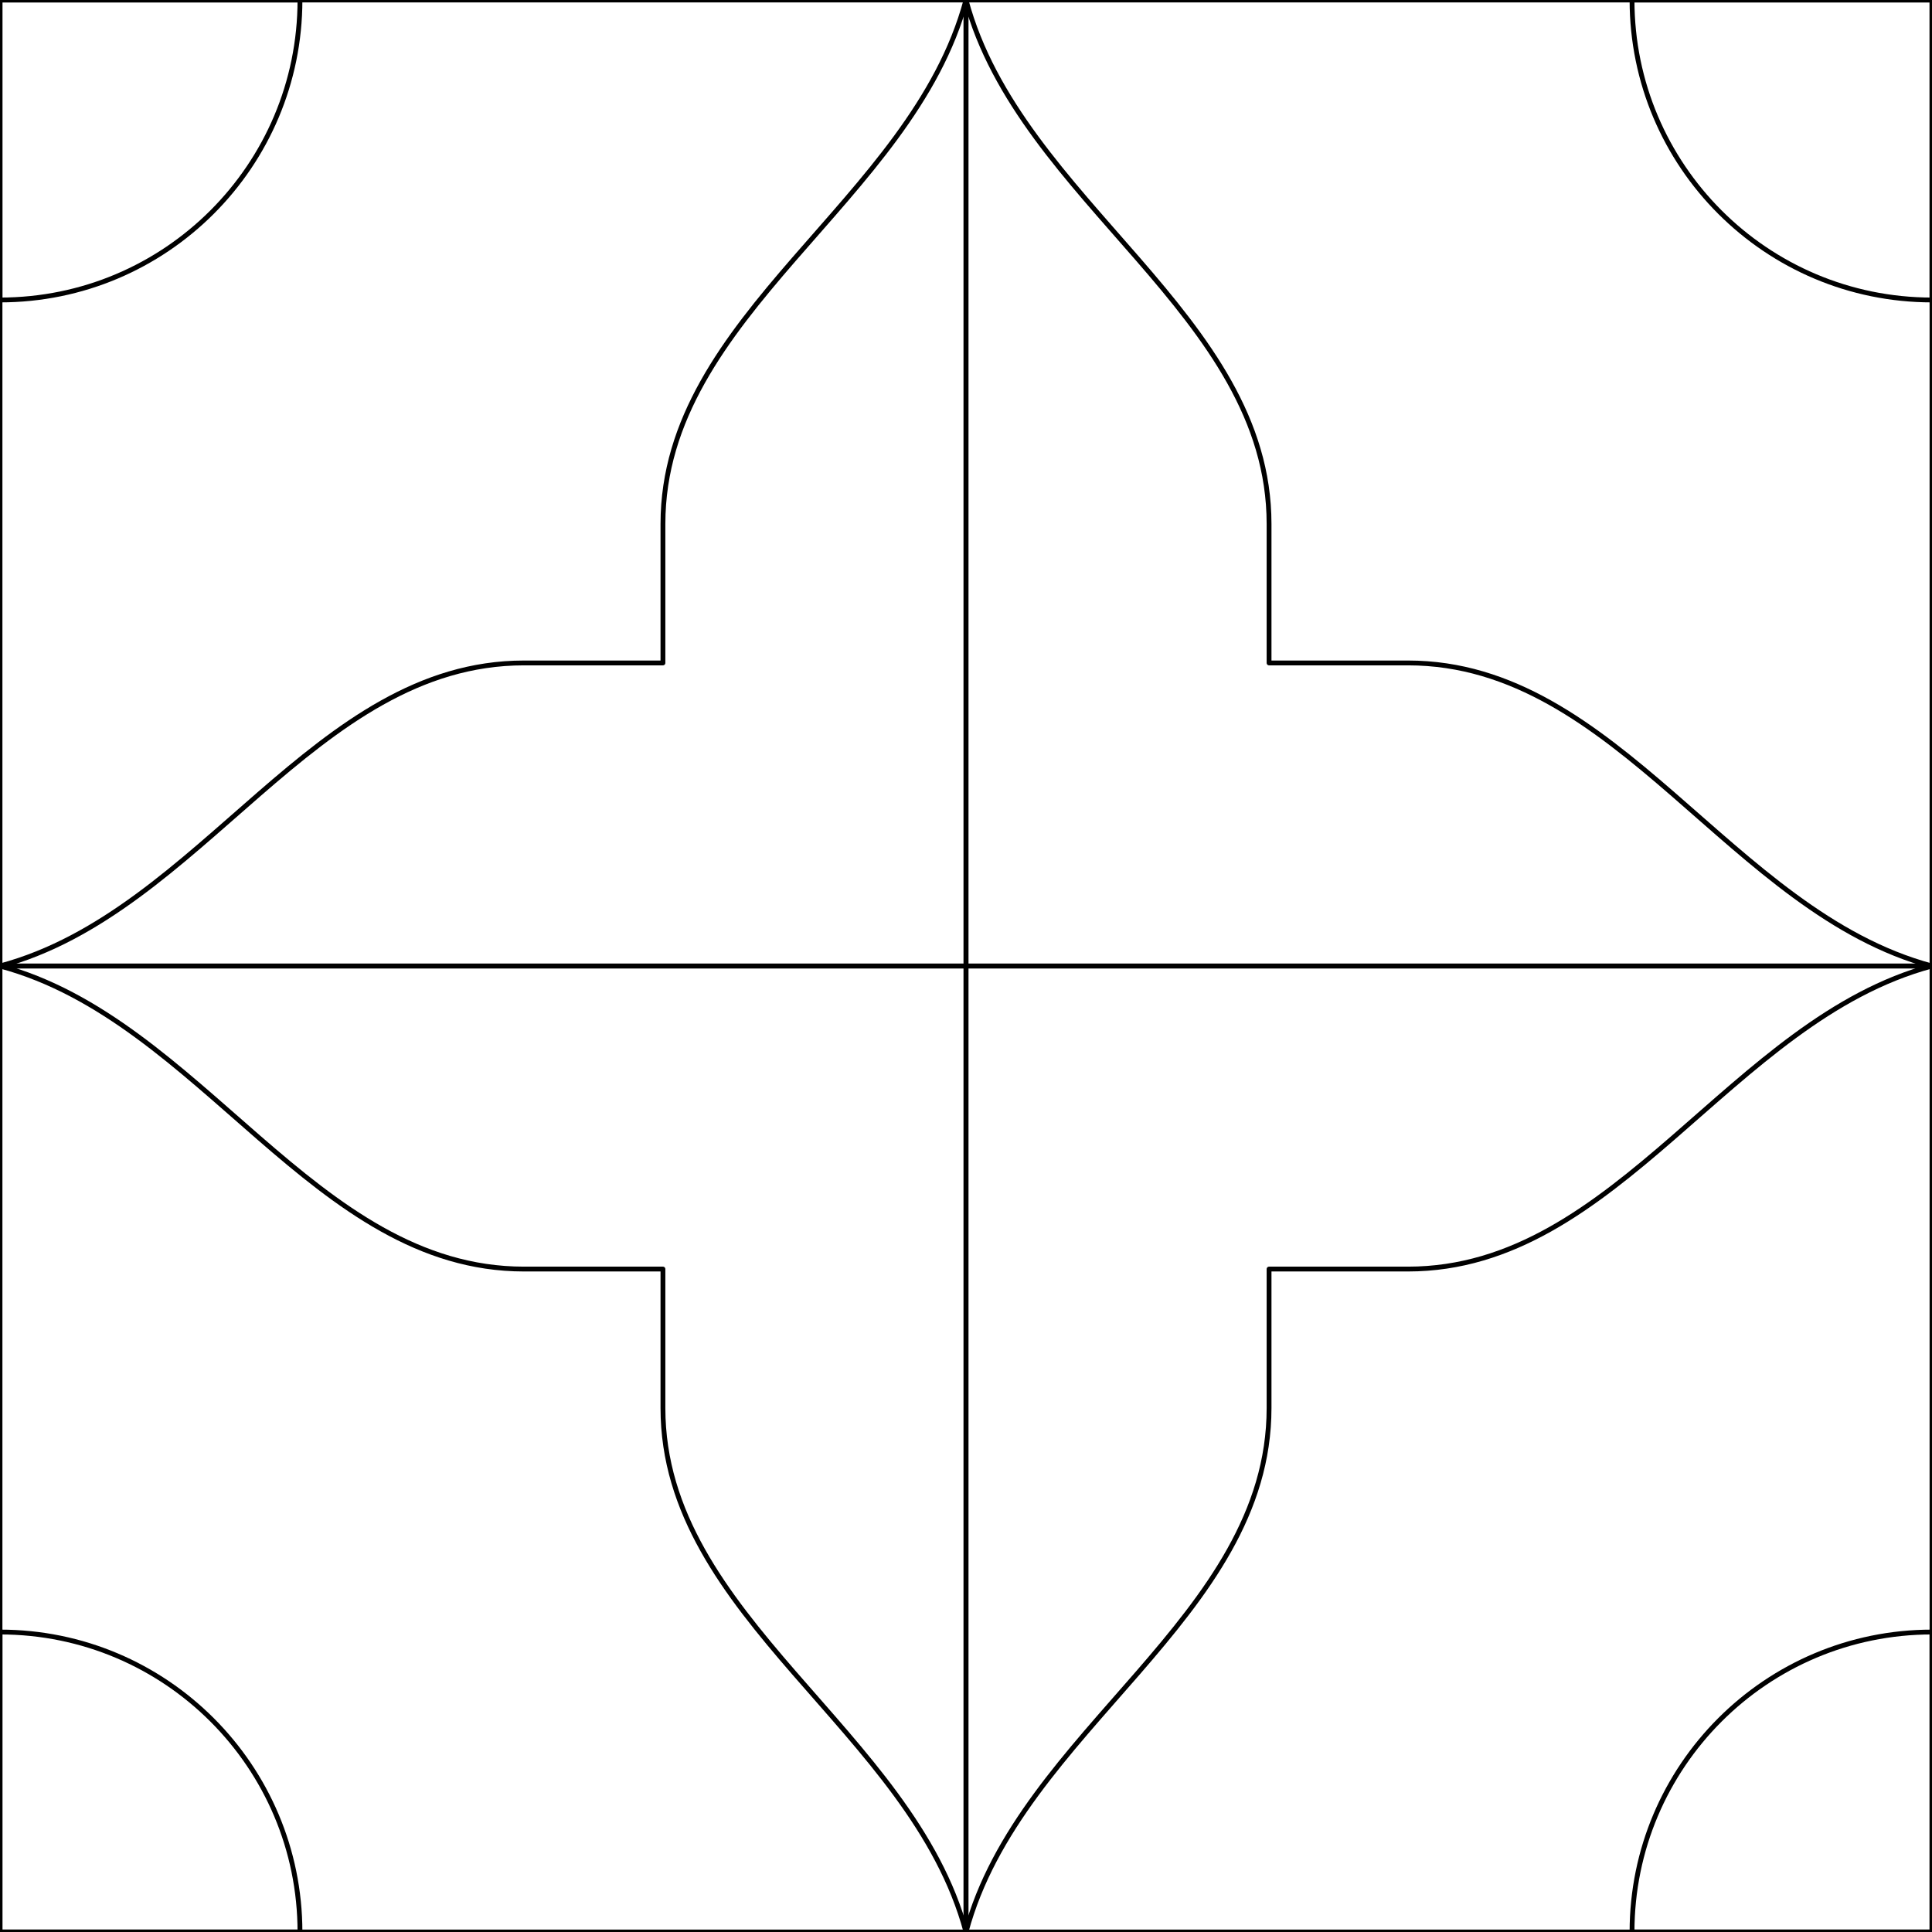 <!--?xml version="1.0" encoding="UTF-8"?-->

<!-- Creator: CorelDRAW X8 -->
<svg xmlns="http://www.w3.org/2000/svg" xml:space="preserve" width="200%" height="200%" version="1.0" shape-rendering="geometricPrecision" text-rendering="geometricPrecision" image-rendering="optimizeQuality" fill-rule="evenodd" clip-rule="evenodd" viewBox="0 0 20000000 20000000" xmlns:xlink="http://www.w3.org/1999/xlink" fill="#D39469" stroke="">
 <g id="Capa_x0020_1">
  <g id="_2262103029296">
   <polygon fill="none" stroke="black" stroke-width="50000" stroke-linejoin="round" points="0,0 20000000,0 20000000,20000000 0,20000000 "></polygon>
   <path fill="none" stroke="black" stroke-width="50000" stroke-linejoin="round" d="M3105240 0c0,1714980 -1390260,3105240 -3105240,3105240l0 -3105240 3105240 0z"></path>
   <path fill="none" stroke="black" stroke-width="50000" stroke-linejoin="round" d="M16894760 0c0,1714980 1390260,3105240 3105240,3105240l0 -3105240 -3105240 0z"></path>
   <path fill="none" stroke="black" stroke-width="50000" stroke-linejoin="round" d="M3105240 20000000c0,-1714980 -1390260,-3105240 -3105240,-3105240l0 3105240 3105240 0z"></path>
   <path fill="none" stroke="black" stroke-width="50000" stroke-linejoin="round" d="M16894760 20000000c0,-1714980 1390260,-3105240 3105240,-3105240l0 3105240 -3105240 0z"></path>
   <path fill="none" stroke="black" stroke-width="50000" stroke-linejoin="round" d="M10000000 20000000c-559730,-2088890 -3137240,-3252580 -3137240,-5423690l0 -1439070 -1439070 0c-2171110,0 -3334800,-2577510 -5423690,-3137240l6862760 0 12220 0 36800 0 49020 0 49020 0 21420 0 27600 0 49030 0 49020 0 30620 0 18360 0 49020 0 49020 0 39820 0 9200 0 49030 0 49020 0 49020 0 49020 0 49020 0 49030 0 9200 0 39820 0 49020 0 49020 0 18360 0 30670 0 49020 0 49020 0 27560 0 21420 0 49020 0 49020 0 36760 0 12260 0 49030 0 49020 0 45950 0 3070 0 49020 0 49030 0 49020 0 6130 0 42890 0 49020 0 49020 0 15290 0 33740 0 49020 0 49020 0 24490 0 24530 0 49030 0 49020 0 33690 0 15290 0 49020 0 49020 0 42890 0 6130 0 49020 0 49030 0 49020 0 3070 0 45950 0 49020 0 49030 0 12220 0 36800 0 49020 0 49020 0 21420 0 27600 0 49030 0 49020 0 30620 0 18360 0 49020 0 49020 0 39820 0 9200 0 49030 0 49020 0 49020 0 0 49020 0 49020 0 49030 0 9200 0 39820 0 49020 0 49020 0 18360 0 30620 0 49020 0 49030 0 27600 0 21420 0 49020 0 49020 0 36760 0 12260 0 49030 0 49020 0 45950 0 3070 0 49020 0 49030 0 49020 0 6130 0 42890 0 49020 0 49020 0 15290 0 33690 0 49020 0 49030 0 24530 0 24490 0 49020 0 49020 0 33740 0 15290 0 49020 0 49020 0 42890 0 6130 0 49020 0 49030 0 49020 0 3070 0 45950 0 49020 0 49030 0 12220 0 36800 0 49020 0 49020 0 21420 0 27560 0 49020 0 49020 0 30670 0 18360 0 49020 0 49020 0 39820 0 9200 0 49030 0 49020 0 49020 0 49020 0 49020 0 49030 0 9200 0 39820 0 49020 0 49020 0 18360 0 30620 0 49020 0 49030 0 27600 0 21420 0 49020 0 49020 0 36760 0 12260 0 6862760z"></path>
   <path fill="none" stroke="black" stroke-width="50000" stroke-linejoin="round" d="M10000000 20000000c559730,-2088890 3137240,-3252580 3137240,-5423690l0 -1439070 1439070 0c2171110,0 3334800,-2577510 5423690,-3137240l-6862760 0 -12220 0 -36800 0 -49020 0 -49020 0 -21420 0 -27600 0 -49030 0 -49020 0 -30620 0 -18360 0 -49020 0 -49020 0 -39820 0 -9200 0 -49030 0 -49020 0 -49020 0 -49020 0 -49020 0 -49030 0 -9200 0 -39820 0 -49020 0 -49020 0 -18360 0 -30670 0 -49020 0 -49020 0 -27560 0 -21420 0 -49020 0 -49020 0 -36760 0 -12260 0 -49030 0 -49020 0 -45950 0 -3070 0 -49020 0 -49030 0 -49020 0 -6130 0 -42890 0 -49020 0 -49020 0 -15290 0 -33740 0 -49020 0 -49020 0 -24490 0 -24530 0 -49030 0 -49020 0 -33690 0 -15290 0 -49020 0 -49020 0 -42890 0 -6130 0 -49020 0 -49030 0 -49020 0 -3070 0 -45950 0 -49020 0 -49030 0 -12220 0 -36800 0 -49020 0 -49020 0 -21420 0 -27600 0 -49030 0 -49020 0 -30620 0 -18360 0 -49020 0 -49020 0 -39820 0 -9200 0 -49030 0 -49020 0 -49020 0 0 49020 0 49020 0 49030 0 9200 0 39820 0 49020 0 49020 0 18360 0 30620 0 49020 0 49030 0 27600 0 21420 0 49020 0 49020 0 36760 0 12260 0 49030 0 49020 0 45950 0 3070 0 49020 0 49030 0 49020 0 6130 0 42890 0 49020 0 49020 0 15290 0 33690 0 49020 0 49030 0 24530 0 24490 0 49020 0 49020 0 33740 0 15290 0 49020 0 49020 0 42890 0 6130 0 49020 0 49030 0 49020 0 3070 0 45950 0 49020 0 49030 0 12220 0 36800 0 49020 0 49020 0 21420 0 27560 0 49020 0 49020 0 30670 0 18360 0 49020 0 49020 0 39820 0 9200 0 49030 0 49020 0 49020 0 49020 0 49020 0 49030 0 9200 0 39820 0 49020 0 49020 0 18360 0 30620 0 49020 0 49030 0 27600 0 21420 0 49020 0 49020 0 36760 0 12260 0 6862760z"></path>
   <path fill="none" stroke="black" stroke-width="50000" stroke-linejoin="round" d="M0 10000000c2088890,-559730 3252580,-3137240 5423690,-3137240l1439070 0 0 -1439070c0,-2171110 2577510,-3334800 3137240,-5423690l0 6862760 0 12220 0 36800 0 49020 0 49020 0 21420 0 27600 0 49030 0 49020 0 30620 0 18360 0 49020 0 49020 0 39820 0 9200 0 49030 0 49020 0 49020 0 49020 0 49020 0 49030 0 9200 0 39820 0 49020 0 49020 0 18360 0 30670 0 49020 0 49020 0 27560 0 21420 0 49020 0 49020 0 36760 0 12260 0 49030 0 49020 0 45950 0 3070 0 49020 0 49030 0 49020 0 6130 0 42890 0 49020 0 49020 0 15290 0 33740 0 49020 0 49020 0 24490 0 24530 0 49030 0 49020 0 33690 0 15290 0 49020 0 49020 0 42890 0 6130 0 49020 0 49030 0 49020 0 3070 0 45950 0 49020 0 49030 0 12220 0 36800 0 49020 0 49020 0 21420 0 27600 0 49030 0 49020 0 30620 0 18360 0 49020 0 49020 0 39820 0 9200 0 49030 0 49020 0 49020 -49020 0 -49020 0 -49030 0 -9200 0 -39820 0 -49020 0 -49020 0 -18360 0 -30620 0 -49020 0 -49030 0 -27600 0 -21420 0 -49020 0 -49020 0 -36760 0 -12260 0 -49030 0 -49020 0 -45950 0 -3070 0 -49020 0 -49030 0 -49020 0 -6130 0 -42890 0 -49020 0 -49020 0 -15290 0 -33690 0 -49020 0 -49030 0 -24530 0 -24490 0 -49020 0 -49020 0 -33740 0 -15290 0 -49020 0 -49020 0 -42890 0 -6130 0 -49020 0 -49030 0 -49020 0 -3070 0 -45950 0 -49020 0 -49030 0 -12220 0 -36800 0 -49020 0 -49020 0 -21420 0 -27560 0 -49020 0 -49020 0 -30670 0 -18360 0 -49020 0 -49020 0 -39820 0 -9200 0 -49030 0 -49020 0 -49020 0 -49020 0 -49020 0 -49030 0 -9200 0 -39820 0 -49020 0 -49020 0 -18360 0 -30620 0 -49020 0 -49030 0 -27600 0 -21420 0 -49020 0 -49020 0 -36760 0 -12260 0 -6862760 0z"></path>
   <path fill="none" stroke="black" stroke-width="50000" stroke-linejoin="round" d="M20000000 10000000c-2088890,-559730 -3252580,-3137240 -5423690,-3137240l-1439070 0 0 -1439070c0,-2171110 -2577510,-3334800 -3137240,-5423690l0 6862760 0 12220 0 36800 0 49020 0 49020 0 21420 0 27600 0 49030 0 49020 0 30620 0 18360 0 49020 0 49020 0 39820 0 9200 0 49030 0 49020 0 49020 0 49020 0 49020 0 49030 0 9200 0 39820 0 49020 0 49020 0 18360 0 30670 0 49020 0 49020 0 27560 0 21420 0 49020 0 49020 0 36760 0 12260 0 49030 0 49020 0 45950 0 3070 0 49020 0 49030 0 49020 0 6130 0 42890 0 49020 0 49020 0 15290 0 33740 0 49020 0 49020 0 24490 0 24530 0 49030 0 49020 0 33690 0 15290 0 49020 0 49020 0 42890 0 6130 0 49020 0 49030 0 49020 0 3070 0 45950 0 49020 0 49030 0 12220 0 36800 0 49020 0 49020 0 21420 0 27600 0 49030 0 49020 0 30620 0 18360 0 49020 0 49020 0 39820 0 9200 0 49030 0 49020 0 49020 49020 0 49020 0 49030 0 9200 0 39820 0 49020 0 49020 0 18360 0 30620 0 49020 0 49030 0 27600 0 21420 0 49020 0 49020 0 36760 0 12260 0 49030 0 49020 0 45950 0 3070 0 49020 0 49030 0 49020 0 6130 0 42890 0 49020 0 49020 0 15290 0 33690 0 49020 0 49030 0 24530 0 24490 0 49020 0 49020 0 33740 0 15290 0 49020 0 49020 0 42890 0 6130 0 49020 0 49030 0 49020 0 3070 0 45950 0 49020 0 49030 0 12220 0 36800 0 49020 0 49020 0 21420 0 27560 0 49020 0 49020 0 30670 0 18360 0 49020 0 49020 0 39820 0 9200 0 49030 0 49020 0 49020 0 49020 0 49020 0 49030 0 9200 0 39820 0 49020 0 49020 0 18360 0 30620 0 49020 0 49030 0 27600 0 21420 0 49020 0 49020 0 36760 0 12260 0 6862760 0z"></path>
  </g>
 </g>
</svg>
